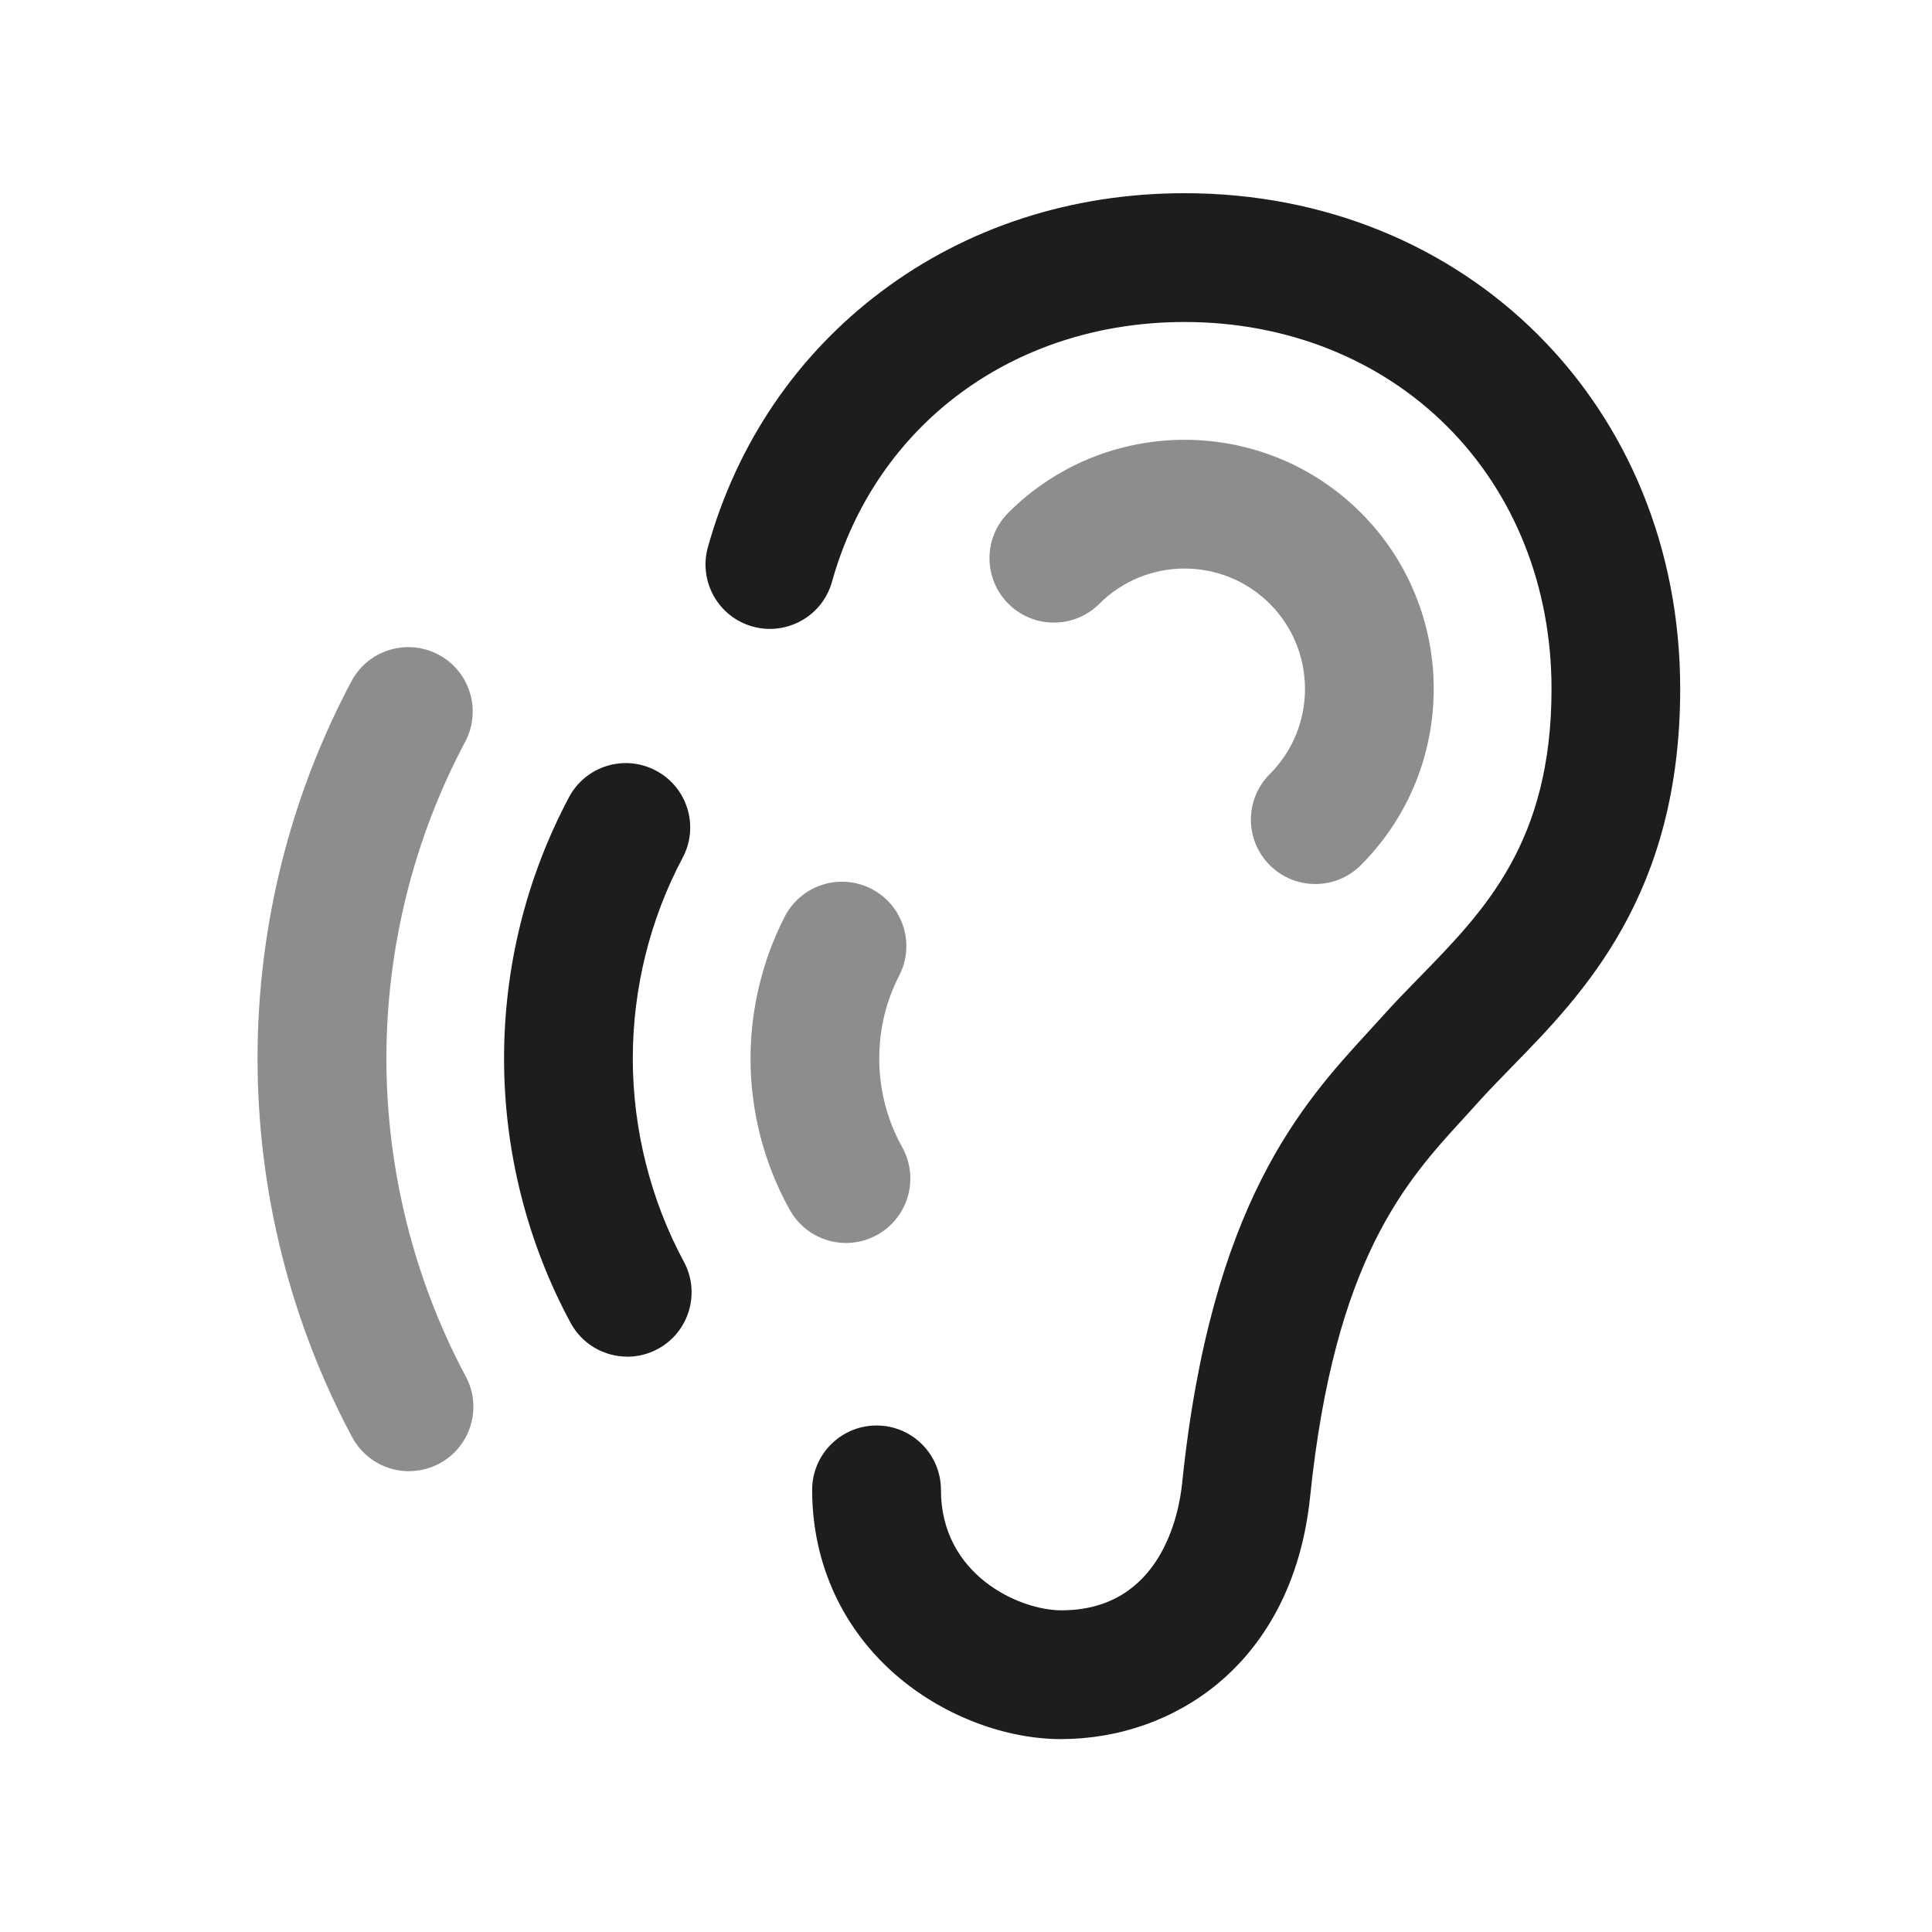 <?xml version="1.0" encoding="UTF-8"?>
<svg xmlns="http://www.w3.org/2000/svg" viewBox="0 0 300 300">
  <defs>
    <style>.cls-1{opacity:.5;}.cls-1,.cls-2,.cls-3{fill:#1d1d1b;stroke-width:0px;}.cls-2{opacity:0;}</style>
  </defs>
  <g id="Calque_2">
    <rect class="cls-2" x="0" y="0" width="300" height="300"></rect>
  </g>
  <g id="Calque_4">
    <path class="cls-1" d="m204.24,137.27c-2.56,0-5.12-.98-7.07-2.93-3.91-3.91-3.91-10.24,0-14.14,7.29-7.29,7.29-19.16,0-26.45-7.29-7.29-19.16-7.29-26.45,0-3.91,3.9-10.24,3.9-14.14,0-3.91-3.91-3.91-10.24,0-14.14,15.09-15.09,39.64-15.09,54.73,0,15.09,15.09,15.09,39.64,0,54.73-1.95,1.95-4.51,2.93-7.07,2.93Z"></path>
    <path class="cls-3" d="m164.81,270.05c-8.65,0-18.06-3.55-25.17-9.51-8.73-7.31-13.53-17.68-13.53-29.19,0-5.52,4.48-10,10-10s10,4.48,10,10c0,13.22,12.18,18.7,18.7,18.7,15.52,0,18.28-15.1,18.75-19.73,4.48-43.48,18.66-58.93,29.02-70.22.75-.82,1.48-1.61,2.19-2.4,1.84-2.06,3.82-4.08,5.73-6.04,10.04-10.28,20.42-20.91,20.42-44.69,0-15.84-5.75-30.31-16.21-40.76-10.45-10.45-24.93-16.21-40.77-16.21-26.42,0-47.91,15.84-54.75,40.34-1.48,5.32-7.01,8.42-12.32,6.95-5.32-1.48-8.43-7-6.95-12.32,4.5-16.12,13.82-29.86,26.96-39.72,13.29-9.98,29.56-15.25,47.05-15.25,43.88,0,76.97,33.09,76.97,76.97,0,31.93-15.09,47.38-26.11,58.66-1.85,1.89-3.59,3.68-5.15,5.41-.76.84-1.54,1.7-2.34,2.58-8.94,9.74-20.06,21.86-23.86,58.75-1.59,15.43-8.6,24.26-14.21,28.95-6.72,5.63-15.4,8.72-24.44,8.72Z"></path>
    <path class="cls-1" d="m131.38,193.01c-3.51,0-6.91-1.85-8.74-5.13-3.99-7.15-6.1-15.28-6.1-23.5,0-7.65,1.84-15.27,5.31-22.04,2.52-4.91,8.55-6.85,13.46-4.32,4.91,2.52,6.85,8.55,4.32,13.46-2.06,4.01-3.1,8.35-3.1,12.9,0,4.82,1.23,9.58,3.56,13.75,2.69,4.82.97,10.91-3.86,13.61-1.54.86-3.22,1.27-4.87,1.27Z"></path>
    <path class="cls-3" d="m97.41,210.66c-3.56,0-7-1.9-8.81-5.25-6.76-12.53-10.33-26.72-10.33-41.03s3.49-28.17,10.08-40.58c2.59-4.88,8.65-6.73,13.52-4.13,4.88,2.59,6.73,8.65,4.13,13.52-5.07,9.53-7.74,20.31-7.74,31.19s2.74,21.92,7.93,31.54c2.62,4.86.81,10.93-4.05,13.55-1.51.81-3.14,1.2-4.74,1.2Z"></path>
    <path class="cls-1" d="m63.51,228.45c-3.57,0-7.02-1.92-8.83-5.29-9.61-17.96-14.69-38.29-14.69-58.79s5.04-40.67,14.58-58.58c2.6-4.88,8.65-6.72,13.53-4.13,4.88,2.6,6.72,8.65,4.13,13.53-8,15.03-12.23,32.03-12.23,49.18s4.26,34.28,12.32,49.36c2.61,4.87.77,10.93-4.1,13.53-1.5.8-3.12,1.18-4.71,1.18Z"></path>
  </g>
</svg>
